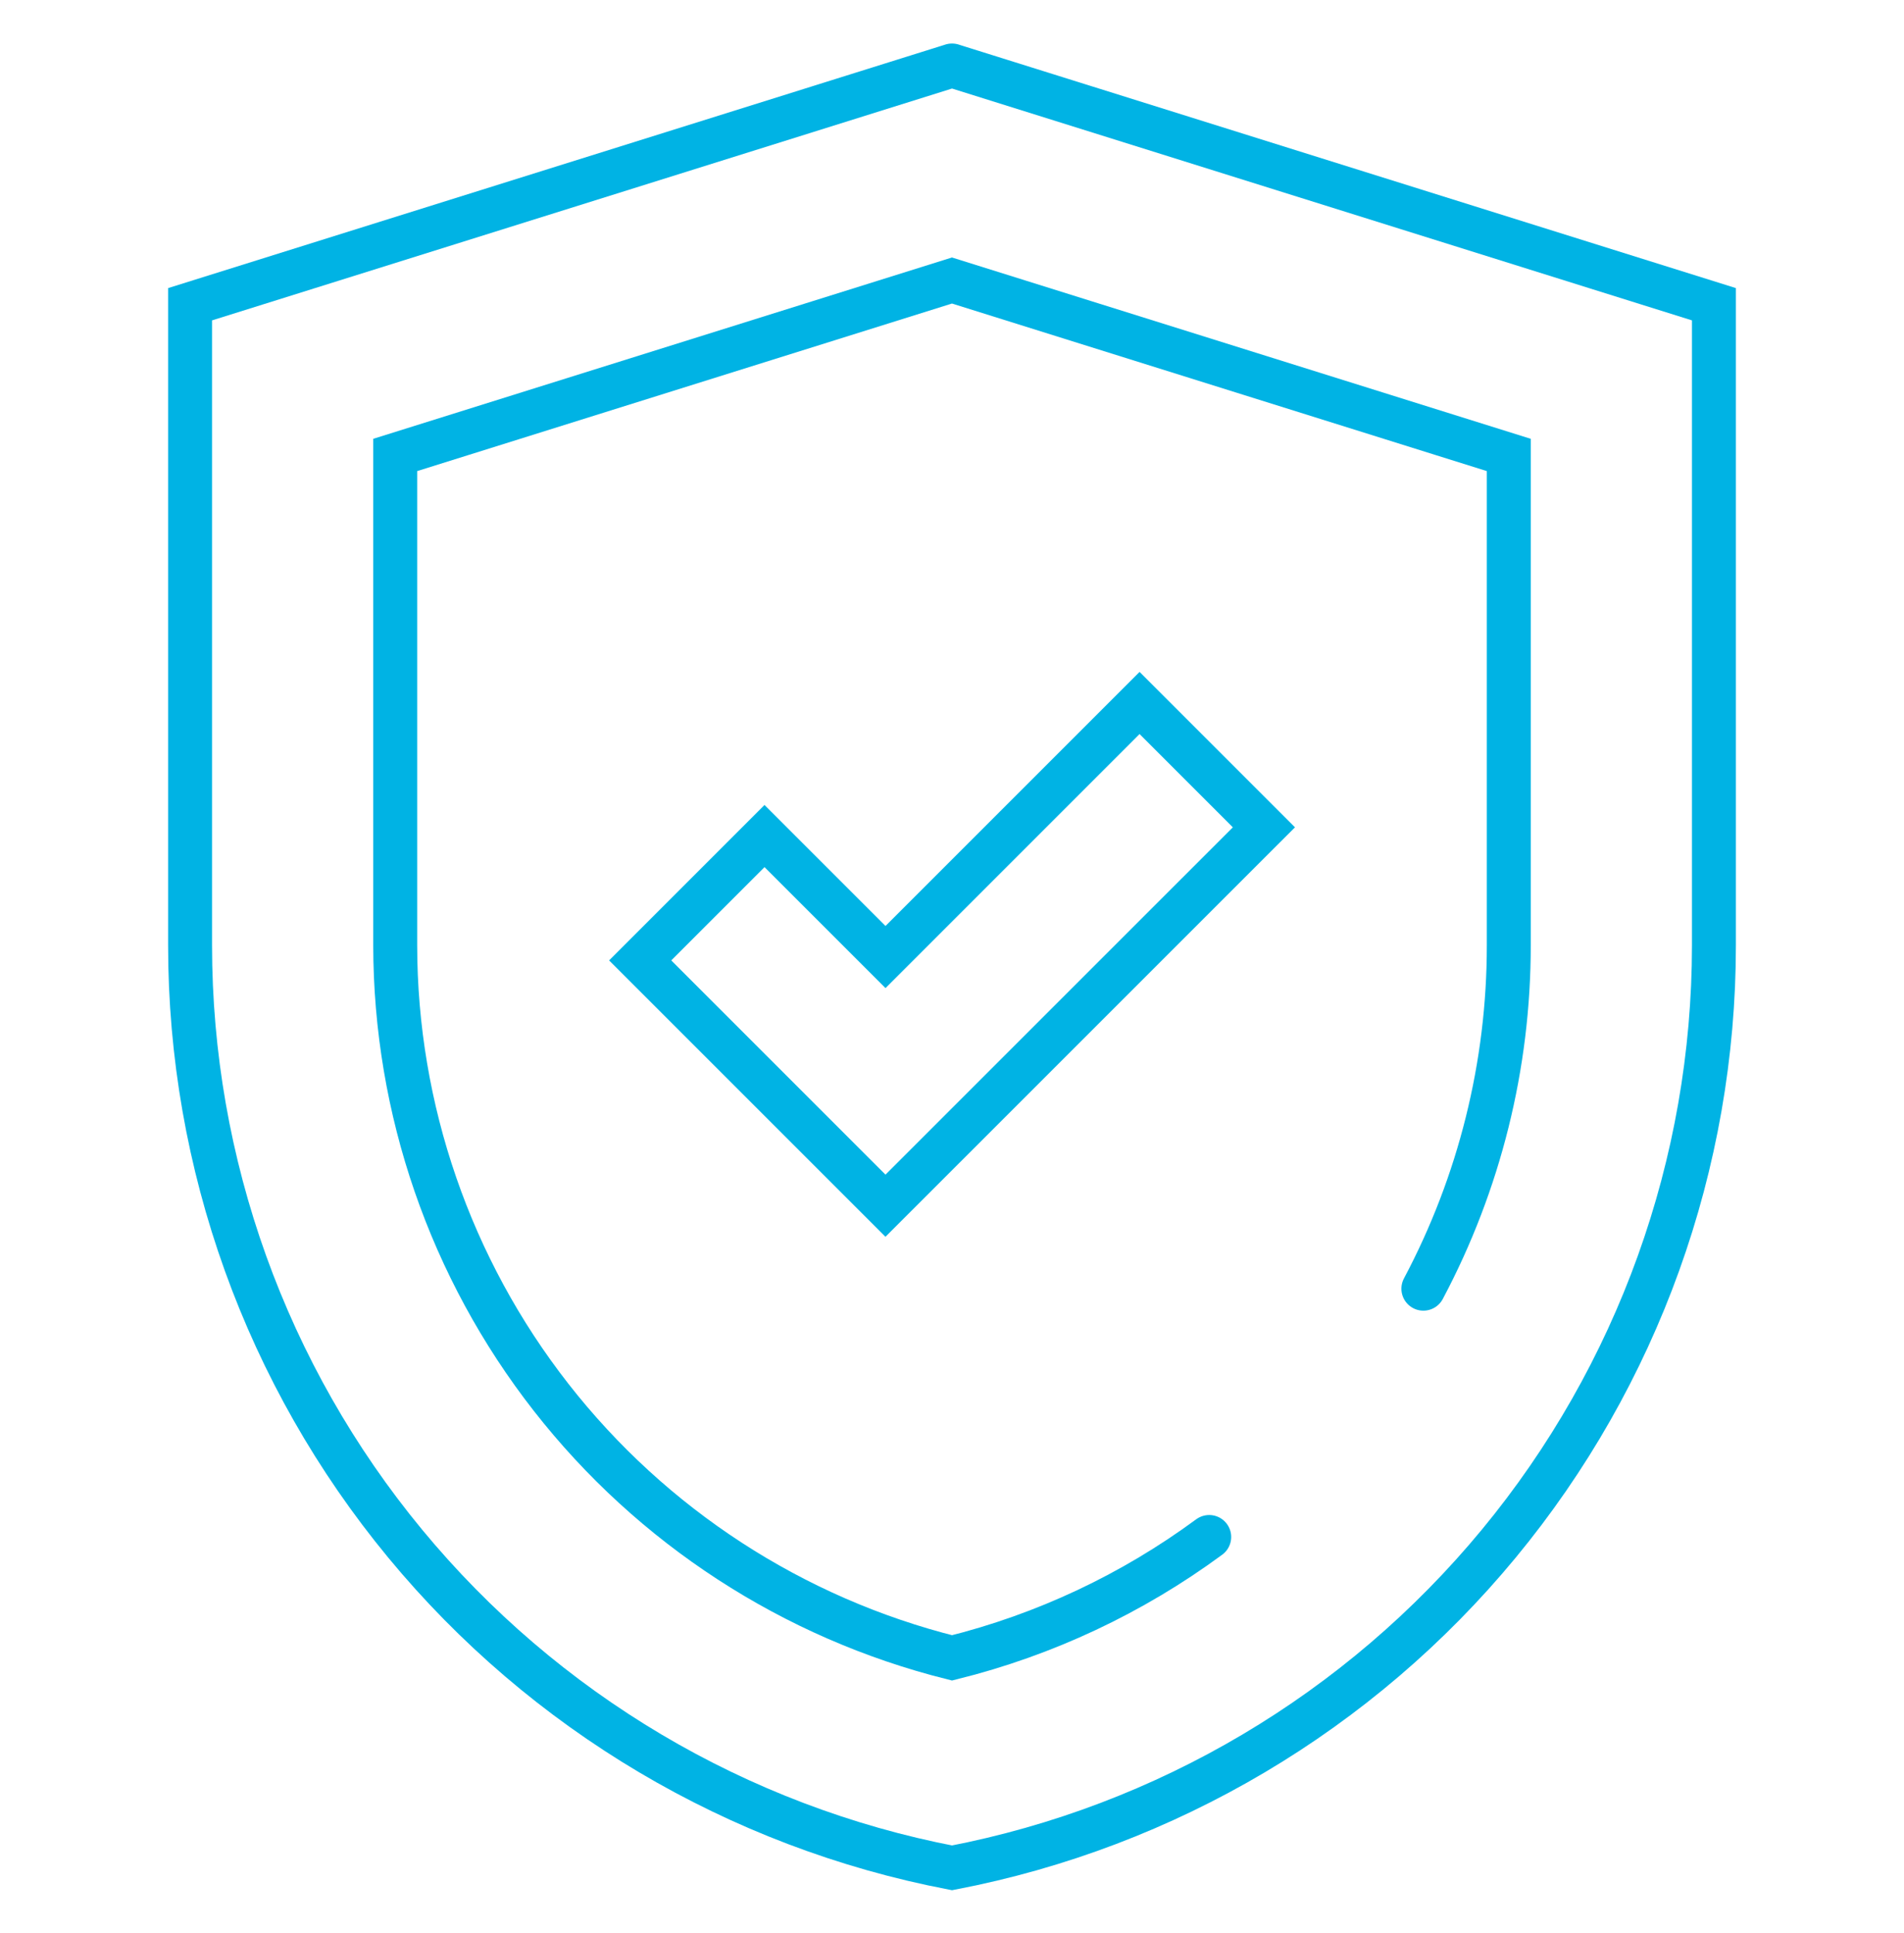 <?xml version="1.0" encoding="UTF-8"?>
<svg xmlns="http://www.w3.org/2000/svg" width="65" height="66" viewBox="0 0 65 66" fill="none">
  <g id="approved">
    <g id="g17">
      <g id="Clip path group">
        <mask id="mask0_121_9256" style="mask-type:luminance" maskUnits="userSpaceOnUse" x="0" y="0" width="65" height="66">
          <g id="clip-path-7">
            <path id="path21" d="M0.486 0.985H64.514V65.014H0.486V0.985Z" fill="white"></path>
          </g>
        </mask>
        <g mask="url(#mask0_121_9256)">
          <g id="g19">
            <g id="g25">
              <path id="path27" d="M32.499 2.236L58.511 10.386V32.273C58.511 39.727 55.914 46.948 51.167 52.695C46.421 58.442 39.82 62.356 32.501 63.764C25.18 62.357 18.58 58.443 13.832 52.696C9.085 46.949 6.489 39.728 6.489 32.273V10.386L32.502 2.236" stroke="#00B3E4" stroke-width="1.5" stroke-miterlimit="10" stroke-linecap="round"></path>
            </g>
            <g id="g29">
              <path id="path31" d="M48.592 43.993C50.509 40.385 51.51 36.36 51.508 32.273V15.531L32.499 9.576L13.492 15.531V32.274C13.498 37.867 15.371 43.297 18.815 47.703C22.259 52.109 27.075 55.239 32.501 56.596C35.669 55.809 38.652 54.406 41.281 52.469" stroke="#00B3E4" stroke-width="1.5" stroke-miterlimit="10" stroke-linecap="round"></path>
            </g>
            <g id="g33">
              <path id="path35" d="M30.229 41.16L21.855 32.786L26.099 28.541L30.23 32.671L38.903 23.998L43.148 28.243L30.229 41.16Z" stroke="#00B3E4" stroke-width="1.5" stroke-miterlimit="10" stroke-linecap="round"></path>
            </g>
          </g>
        </g>
      </g>
    </g>
  </g>
</svg>
